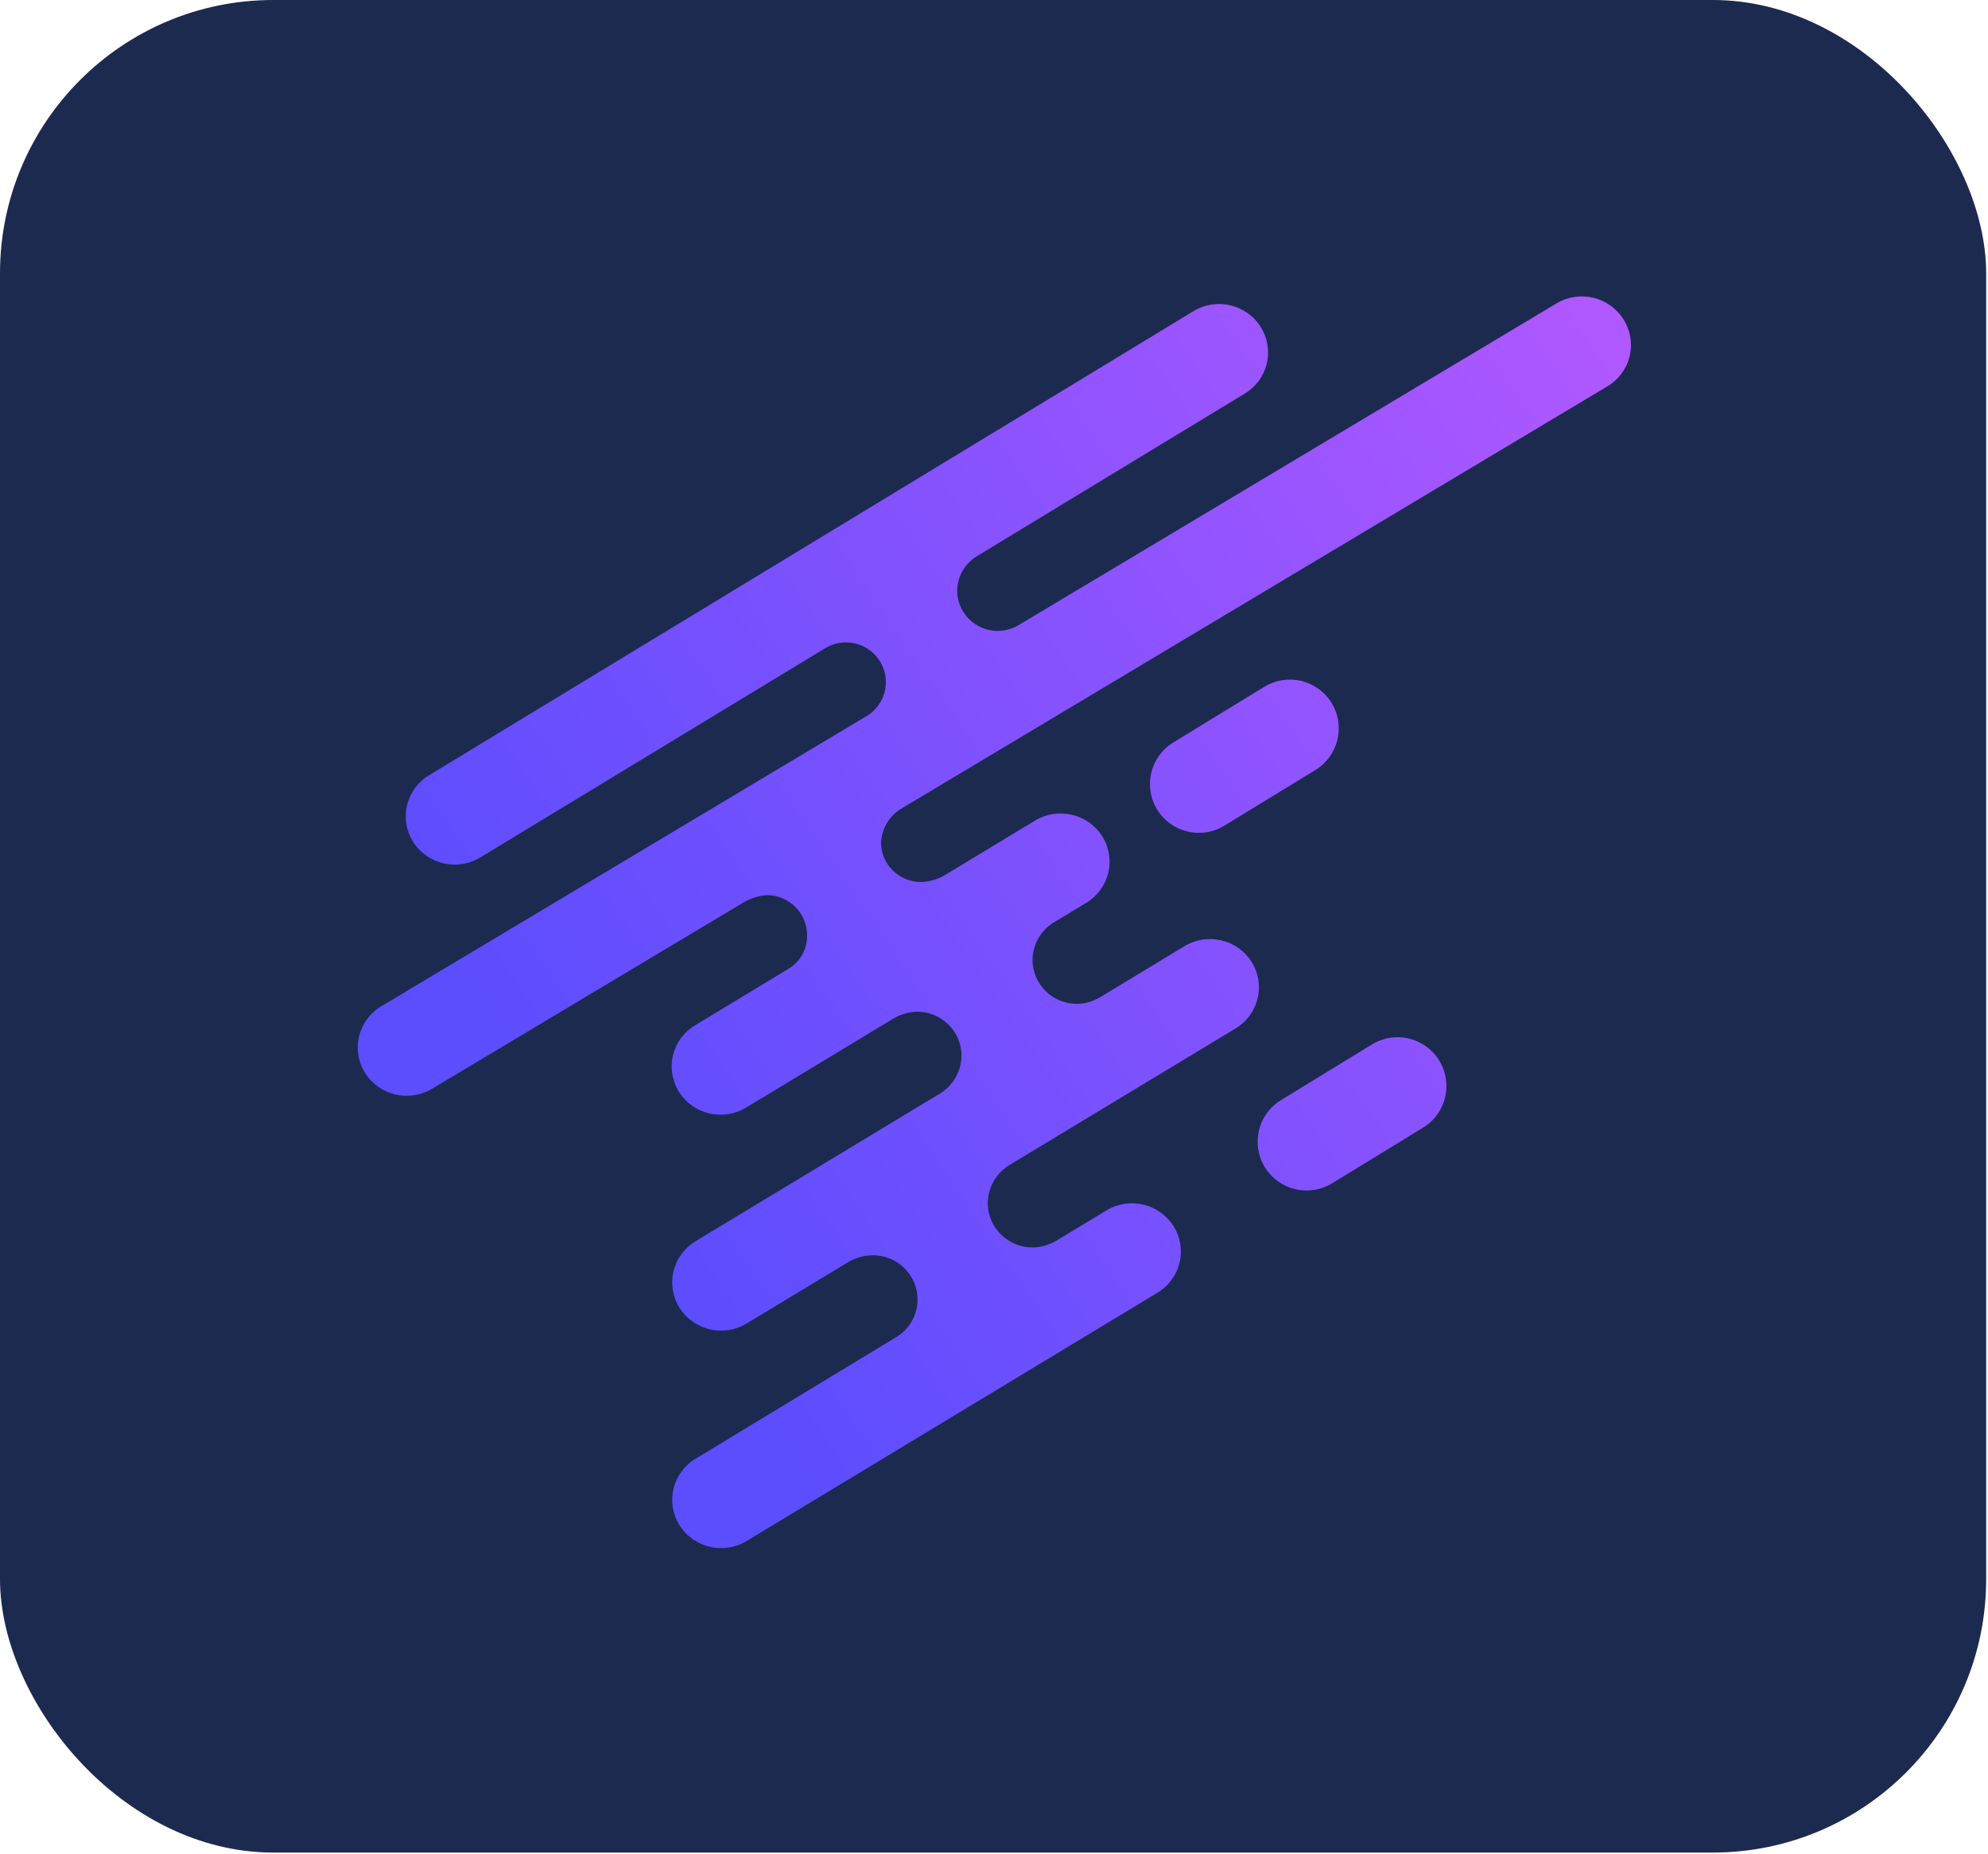 <svg width="400" height="373" viewBox="0 0 400 373" fill="none" xmlns="http://www.w3.org/2000/svg">
<rect width="399.631" height="372.671" rx="55" fill="#1C2A4F"/>
<g filter="url(#filter0_iiii)">
<path fill-rule="evenodd" clip-rule="evenodd" d="M326.695 64.308C323.858 59.717 317.83 58.256 313.188 61.036L205.246 125.575C203.919 126.412 202.391 126.88 200.821 126.93C198.641 126.934 196.548 126.08 194.999 124.555C193.457 123.037 192.589 120.969 192.591 118.811C192.633 116.002 194.107 113.407 196.503 111.92L250.463 79.168C252.683 77.832 254.273 75.669 254.879 73.159C255.485 70.65 255.056 68.004 253.688 65.812C250.821 61.199 244.738 59.77 240.099 62.619L86.314 155.96C84.096 157.297 82.508 159.462 81.904 161.971C81.3 164.48 81.731 167.125 83.1 169.316C85.976 173.879 92.005 175.296 96.631 172.497L166.077 130.374C167.292 129.639 168.684 129.242 170.106 129.226C173.768 129.179 176.998 131.602 177.96 135.116C178.923 138.631 177.373 142.348 174.193 144.154L76.717 202.425C74.49 203.747 72.887 205.901 72.266 208.405C71.645 210.91 72.057 213.558 73.41 215.758C76.252 220.352 82.283 221.812 86.929 219.031L149.586 181.549C151.005 180.708 152.598 180.202 154.244 180.067C158.727 180.049 162.376 183.648 162.395 188.106C162.457 190.945 160.951 193.589 158.471 194.996L139.84 206.262C137.619 207.594 136.026 209.753 135.416 212.26C134.806 214.767 135.229 217.412 136.592 219.607C139.456 224.183 145.491 225.612 150.122 222.811L179.151 205.264C180.735 204.206 182.579 203.598 184.484 203.507C186.863 203.505 189.146 204.439 190.836 206.104C192.518 207.762 193.463 210.019 193.462 212.373C193.422 215.46 191.808 218.315 189.177 219.953L139.945 249.694C137.724 251.026 136.131 253.186 135.521 255.693C134.911 258.199 135.334 260.845 136.696 263.039C139.561 267.615 145.596 269.044 150.227 266.243L170.814 253.807C172.295 252.969 173.966 252.522 175.67 252.509C179.651 252.531 183.145 255.148 184.268 258.946C185.369 262.74 183.814 266.801 180.455 268.906L139.945 293.45C137.724 294.782 136.131 296.941 135.521 299.448C134.911 301.955 135.334 304.6 136.696 306.795C139.561 311.371 145.596 312.8 150.227 309.999L232.901 260.044C235.122 258.713 236.715 256.553 237.325 254.046C237.935 251.539 237.512 248.894 236.149 246.7C233.285 242.124 227.25 240.694 222.619 243.495L212.628 249.536C211.177 250.427 209.513 250.915 207.807 250.949C202.819 250.969 198.758 246.964 198.737 242.003C198.792 238.845 200.477 235.939 203.196 234.308L248.609 206.885C250.83 205.553 252.423 203.394 253.033 200.887C253.643 198.38 253.22 195.735 251.858 193.541C248.993 188.964 242.958 187.535 238.327 190.336L221.245 200.672C219.869 201.473 218.31 201.911 216.715 201.946C214.347 201.956 212.072 201.03 210.391 199.371C208.709 197.713 207.759 195.458 207.749 193.103C207.779 190.07 209.347 187.258 211.918 185.626L218.555 181.618C220.776 180.287 222.369 178.127 222.979 175.62C223.59 173.113 223.166 170.468 221.804 168.274C218.939 163.698 212.904 162.268 208.273 165.069L190.201 175.991C188.732 176.865 187.068 177.362 185.357 177.437C183.216 177.442 181.159 176.605 179.636 175.107C178.12 173.618 177.266 171.587 177.265 169.468C177.415 166.741 178.87 164.252 181.177 162.773L323.446 77.701C325.68 76.369 327.282 74.2 327.893 71.683C328.504 69.165 328.072 66.508 326.695 64.31V64.308ZM267.923 141.398C266.56 139.178 264.368 137.59 261.831 136.982C259.293 136.374 256.618 136.797 254.393 138.157L236.076 149.356C231.443 152.188 229.988 158.232 232.827 162.855C235.667 167.477 241.725 168.928 246.358 166.096L264.674 154.897C269.302 152.06 270.756 146.022 267.923 141.398ZM257.739 221.31L276.055 210.101C279.053 208.269 282.802 208.171 285.891 209.844C288.981 211.517 290.94 214.708 291.032 218.213C291.124 221.718 289.335 225.007 286.337 226.839L268.021 238.048C263.383 240.871 257.33 239.416 254.49 234.795C253.124 232.578 252.699 229.91 253.309 227.38C253.918 224.85 255.512 222.665 257.739 221.31Z" fill="url(#paint0_linear)"/>
</g>
<defs>
<filter id="filter0_iiii" x="70.983" y="58.627" width="258.181" height="253.805" filterUnits="userSpaceOnUse" color-interpolation-filters="sRGB">
<feFlood flood-opacity="0" result="BackgroundImageFix"/>
<feBlend mode="normal" in="SourceGraphic" in2="BackgroundImageFix" result="shape"/>
<feColorMatrix in="SourceAlpha" type="matrix" values="0 0 0 0 0 0 0 0 0 0 0 0 0 0 0 0 0 0 127 0" result="hardAlpha"/>
<feOffset dx="1" dy="1"/>
<feGaussianBlur stdDeviation="1.5"/>
<feComposite in2="hardAlpha" operator="arithmetic" k2="-1" k3="1"/>
<feColorMatrix type="matrix" values="0 0 0 0 0.388 0 0 0 0 0.255 0 0 0 0 0.788 0 0 0 0.9 0"/>
<feBlend mode="normal" in2="shape" result="effect1_innerShadow"/>
<feColorMatrix in="SourceAlpha" type="matrix" values="0 0 0 0 0 0 0 0 0 0 0 0 0 0 0 0 0 0 127 0" result="hardAlpha"/>
<feOffset dx="-1" dy="-1"/>
<feGaussianBlur stdDeviation="1"/>
<feComposite in2="hardAlpha" operator="arithmetic" k2="-1" k3="1"/>
<feColorMatrix type="matrix" values="0 0 0 0 0.592 0 0 0 0 0.388 0 0 0 0 1 0 0 0 0.9 0"/>
<feBlend mode="normal" in2="effect1_innerShadow" result="effect2_innerShadow"/>
<feColorMatrix in="SourceAlpha" type="matrix" values="0 0 0 0 0 0 0 0 0 0 0 0 0 0 0 0 0 0 127 0" result="hardAlpha"/>
<feOffset dx="1" dy="-1"/>
<feGaussianBlur stdDeviation="1"/>
<feComposite in2="hardAlpha" operator="arithmetic" k2="-1" k3="1"/>
<feColorMatrix type="matrix" values="0 0 0 0 0.388 0 0 0 0 0.255 0 0 0 0 0.788 0 0 0 0.2 0"/>
<feBlend mode="normal" in2="effect2_innerShadow" result="effect3_innerShadow"/>
<feColorMatrix in="SourceAlpha" type="matrix" values="0 0 0 0 0 0 0 0 0 0 0 0 0 0 0 0 0 0 127 0" result="hardAlpha"/>
<feOffset dx="-1" dy="1"/>
<feGaussianBlur stdDeviation="1"/>
<feComposite in2="hardAlpha" operator="arithmetic" k2="-1" k3="1"/>
<feColorMatrix type="matrix" values="0 0 0 0 0.388 0 0 0 0 0.255 0 0 0 0 0.788 0 0 0 0.2 0"/>
<feBlend mode="normal" in2="effect3_innerShadow" result="effect4_innerShadow"/>
</filter>
<linearGradient id="paint0_linear" x1="242.883" y1="-66.275" x2="-10.568" y2="105.402" gradientUnits="userSpaceOnUse">
<stop stop-color="#B258FF"/>
<stop offset="0.885" stop-color="#5C4DFE"/>
<stop offset="1" stop-color="#5C4DFE"/>
</linearGradient>
</defs>
</svg>
